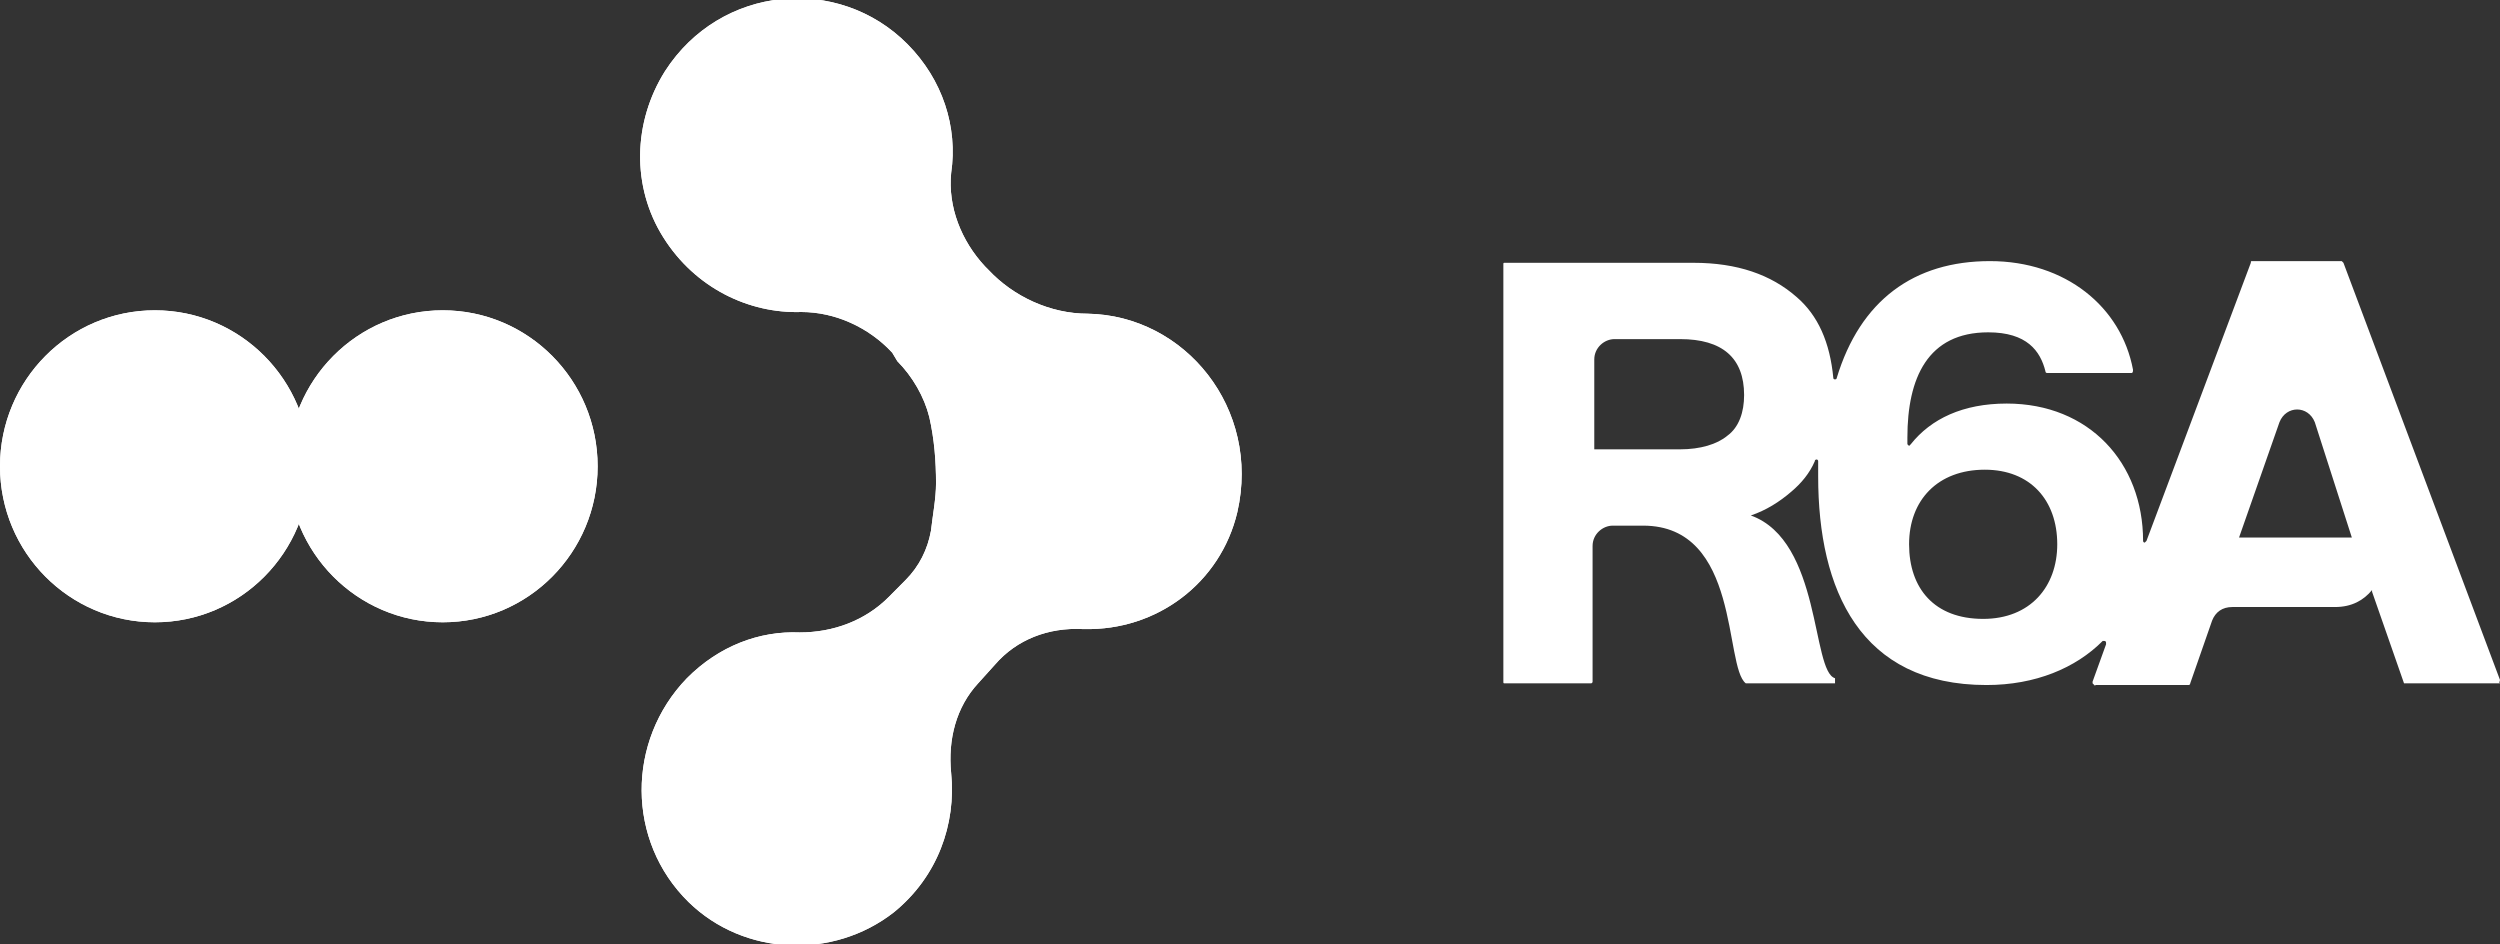 <svg width="90" height="34" viewBox="0 0 90 34" fill="none" xmlns="http://www.w3.org/2000/svg">
<rect x="0" y="0" width="90" height="34" fill="#333333" stroke="none"/>
<g clip-path="url(#clip0_742_20678)">
<path d="M75.394 24.539C75.394 24.539 75.394 24.539 75.333 24.539C75.333 24.539 75.333 24.539 75.394 24.539ZM89.939 24.539H86.545C86.545 24.539 86.545 24.539 86.485 24.539C86.485 24.539 86.485 24.539 86.545 24.539H89.939C90 24.539 90 24.539 90 24.478C90 24.539 89.939 24.539 89.939 24.539ZM85.333 21.242V21.181C85.03 21.548 84.606 21.792 84 21.792H80.303C80 21.792 79.697 21.975 79.576 22.28C79.697 21.975 79.939 21.792 80.303 21.792H84C84.606 21.792 85.03 21.548 85.333 21.181V21.242Z" fill="white"/>
<path d="M90 24.478L84.364 9.461L84.303 9.4H81.091C81.03 9.4 81.03 9.4 81.03 9.461L77.273 19.472L77.212 19.533C77.151 19.533 77.151 19.472 77.151 19.472C77.151 16.664 75.212 14.528 72.242 14.528C70.666 14.528 69.515 15.077 68.788 15.993L68.727 16.054L68.666 15.993V15.749C68.666 13.612 69.394 11.964 71.576 11.964C72.97 11.964 73.454 12.636 73.636 13.368C73.636 13.429 73.697 13.429 73.697 13.429H76.727C76.788 13.429 76.788 13.368 76.788 13.307C76.364 11.049 74.364 9.4 71.636 9.4C68.909 9.4 66.97 10.804 66.121 13.612C66.121 13.673 66 13.673 66 13.612C65.879 12.33 65.454 11.354 64.666 10.682C63.758 9.889 62.545 9.461 60.97 9.461H54.182C54.121 9.461 54.121 9.461 54.121 9.522V24.539C54.121 24.6 54.121 24.6 54.182 24.6H57.273C57.333 24.6 57.333 24.539 57.333 24.539V19.655C57.333 19.228 57.697 18.923 58.06 18.923H59.151C62.666 18.923 62.06 23.989 62.848 24.6H66.061V24.416C65.212 24.172 65.576 19.472 63.03 18.557C63.576 18.373 64.061 18.068 64.485 17.702C64.848 17.397 65.151 17.031 65.333 16.603C65.333 16.542 65.394 16.542 65.394 16.542C65.454 16.542 65.454 16.603 65.454 16.603C65.454 16.786 65.454 16.97 65.454 17.153C65.454 21.242 66.97 24.661 71.515 24.661C73.273 24.661 74.727 24.05 75.697 23.074C75.697 23.074 75.697 23.074 75.757 23.074C75.818 23.074 75.818 23.135 75.818 23.135V23.196L75.333 24.539V24.6C75.333 24.6 75.333 24.6 75.394 24.661C75.454 24.722 75.394 24.661 75.454 24.661H78.788C78.788 24.661 78.848 24.661 78.848 24.6L79.636 22.341C79.757 22.036 80 21.853 80.364 21.853H84.061C84.666 21.853 85.091 21.609 85.394 21.242V21.303L86.545 24.6C86.545 24.6 86.545 24.6 86.606 24.6H90C89.939 24.539 90 24.539 90 24.478ZM62.182 15.688C61.818 15.993 61.212 16.176 60.485 16.176H57.394V12.941C57.394 12.514 57.758 12.208 58.121 12.208H60.485C62 12.208 62.788 12.88 62.788 14.223C62.788 14.833 62.606 15.382 62.182 15.688ZM71.394 22.28C69.636 22.28 68.727 21.181 68.727 19.594C68.727 18.007 69.757 16.909 71.454 16.909C73.091 16.909 74.061 18.007 74.061 19.594C74.061 21.12 73.091 22.28 71.394 22.28ZM84.666 19.35H81.515H80.606L82.061 15.199C82.303 14.589 83.091 14.589 83.333 15.199L84.666 19.35Z" fill="white"/>
<path d="M44.545 18.434C43.94 20.998 41.636 22.707 39.03 22.646H38.97C37.758 22.585 36.606 23.013 35.818 23.928L35.212 24.6C34.424 25.454 34.121 26.614 34.242 27.835C34.424 29.666 33.758 31.558 32.182 32.84C30 34.549 26.788 34.427 24.788 32.474C22.546 30.276 22.546 26.675 24.727 24.417C25.879 23.257 27.333 22.707 28.788 22.768C30 22.768 31.152 22.341 32 21.487L32.606 20.876C33.091 20.388 33.394 19.777 33.515 19.106C33.576 18.557 33.697 17.946 33.697 17.397C33.697 16.603 33.636 15.81 33.455 15.016C33.273 14.284 32.849 13.551 32.303 13.002L32.121 12.697C31.273 11.781 30.061 11.232 28.849 11.232C26.97 11.293 25.03 10.377 23.879 8.546C22.727 6.715 22.788 4.395 23.939 2.564C25.939 -0.549 30.182 -0.916 32.667 1.587C33.94 2.869 34.485 4.578 34.242 6.226C34.121 7.447 34.606 8.668 35.455 9.584L35.576 9.706C36.485 10.682 37.818 11.293 39.152 11.293C42.667 11.354 45.394 14.711 44.545 18.434Z" fill="white"/>
<path d="M15.939 22.402C19.019 22.402 21.515 19.888 21.515 16.787C21.515 13.685 19.019 11.171 15.939 11.171C12.86 11.171 10.364 13.685 10.364 16.787C10.364 19.888 12.86 22.402 15.939 22.402Z" fill="white"/>
<path d="M5.576 22.402C8.655 22.402 11.152 19.888 11.152 16.787C11.152 13.685 8.655 11.171 5.576 11.171C2.496 11.171 0 13.685 0 16.787C0 19.888 2.496 22.402 5.576 22.402Z" fill="white"/>
<path d="M44.545 18.434C43.94 20.998 41.636 22.707 39.03 22.646H38.97C37.758 22.585 36.606 23.013 35.818 23.928L35.212 24.6C34.424 25.454 34.121 26.614 34.242 27.835C34.424 29.666 33.758 31.558 32.182 32.84C30 34.549 26.788 34.427 24.788 32.474C22.546 30.276 22.546 26.675 24.727 24.417C25.879 23.257 27.333 22.707 28.788 22.768C30 22.768 31.152 22.341 32 21.487L32.606 20.876C33.091 20.388 33.394 19.777 33.515 19.106C33.576 18.557 33.697 17.946 33.697 17.397C33.697 16.603 33.636 15.81 33.455 15.016C33.273 14.284 32.849 13.551 32.303 13.002L32.121 12.697C31.273 11.781 30.061 11.232 28.849 11.232C26.97 11.293 25.03 10.377 23.879 8.546C22.727 6.715 22.788 4.395 23.939 2.564C25.939 -0.549 30.182 -0.916 32.667 1.587C33.94 2.869 34.485 4.578 34.242 6.226C34.121 7.447 34.606 8.668 35.455 9.584L35.576 9.706C36.485 10.682 37.818 11.293 39.152 11.293C42.667 11.354 45.394 14.711 44.545 18.434Z" fill="white"/>
<path d="M15.939 22.402C19.019 22.402 21.515 19.888 21.515 16.787C21.515 13.685 19.019 11.171 15.939 11.171C12.86 11.171 10.364 13.685 10.364 16.787C10.364 19.888 12.86 22.402 15.939 22.402Z" fill="white"/>
<path d="M5.576 22.402C8.655 22.402 11.152 19.888 11.152 16.787C11.152 13.685 8.655 11.171 5.576 11.171C2.496 11.171 0 13.685 0 16.787C0 19.888 2.496 22.402 5.576 22.402Z" fill="white"/>
</g>
<defs>
<clipPath id="clip0_742_20678">
<rect width="90" height="34" fill="white"/>
</clipPath>
</defs>
</svg>

